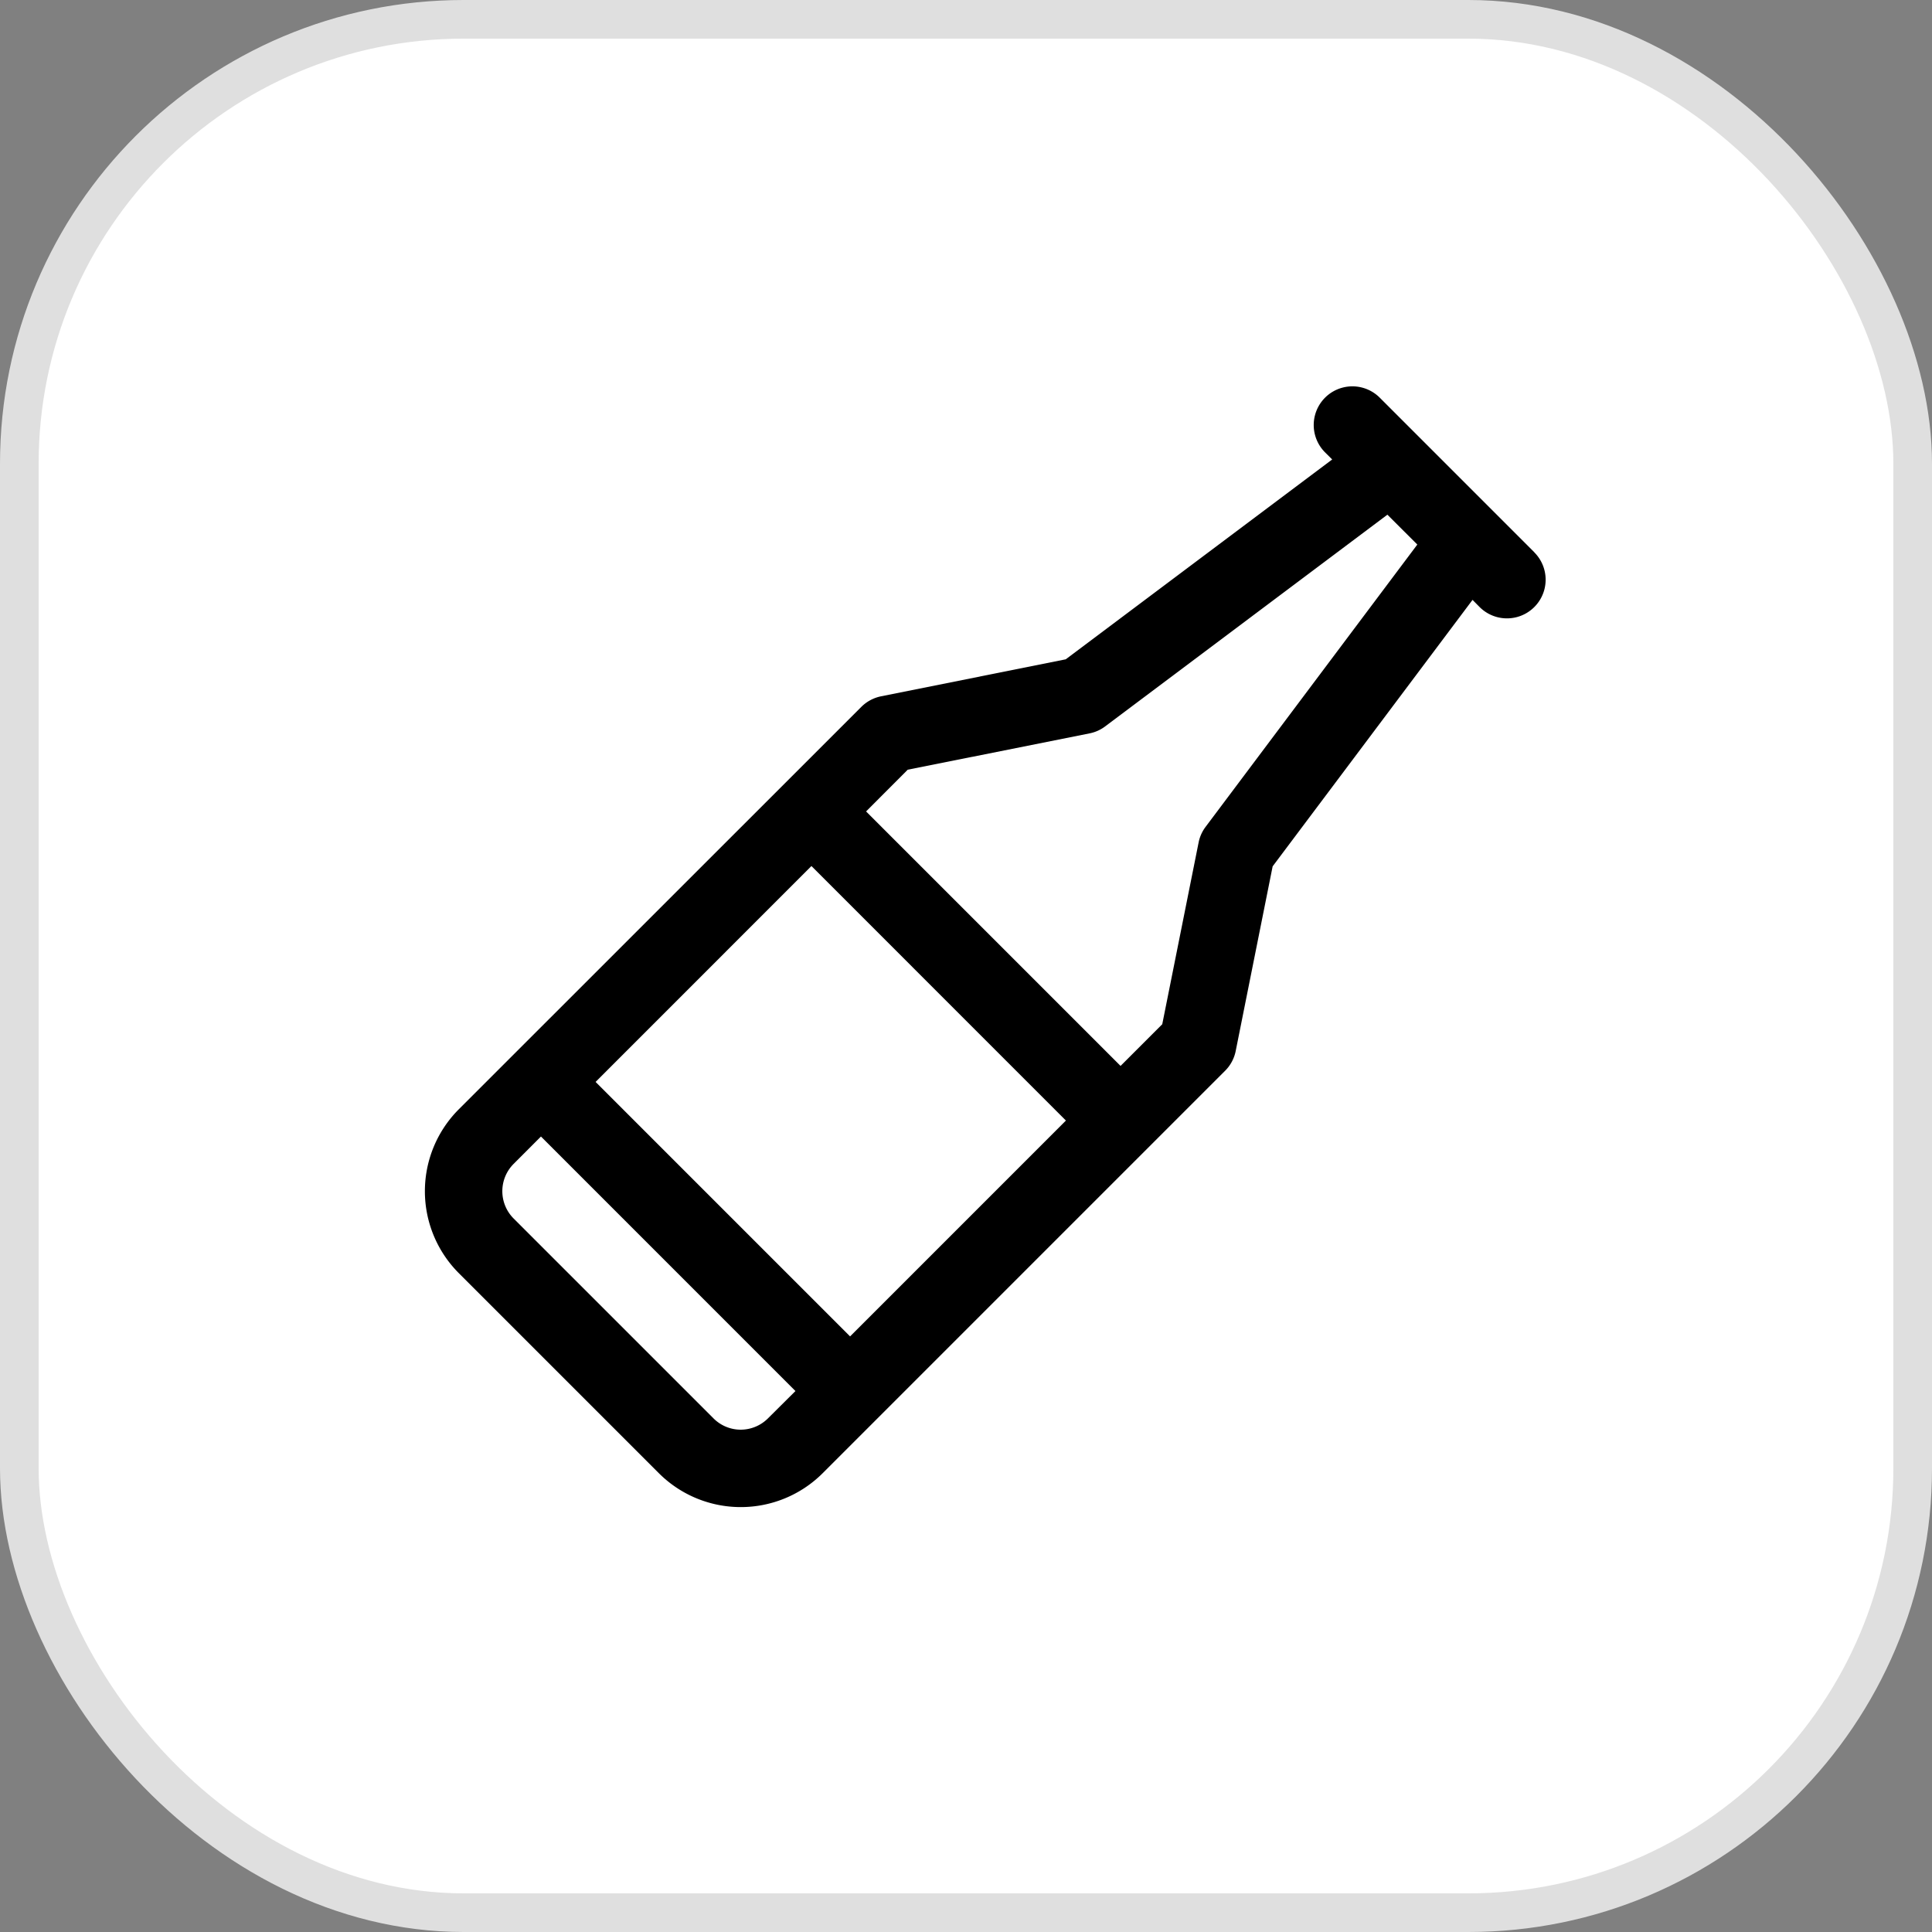 <svg xmlns="http://www.w3.org/2000/svg" width="50" height="50" fill="none"><rect width="100%" height="100%" fill="#808080" stroke="none"/><rect width="49" height="49" x=".5" y=".5" fill="#fff" rx="11.5"/><rect width="49" height="49" x=".5" y=".5" stroke="#DFDFDF" rx="11.5"/><path fill="#000" d="m39.708 14.292-4-4a1 1 0 1 0-1.416 1.415l.185.184-6.896 5.172-4.777.957a1.006 1.006 0 0 0-.511.272L11.875 28.707a3 3 0 0 0 0 4.243l5.175 5.175a3 3 0 0 0 4.242 0L31.707 27.71a1 1 0 0 0 .273-.511l.956-4.778 5.173-6.896.183.185a1 1 0 0 0 1.416-1.415v-.004ZM21 22.413 27.586 29 22 34.586 15.414 28 21 22.413ZM19.171 37a.994.994 0 0 1-.706-.293l-5.172-5.172a1 1 0 0 1 0-1.414l.707-.708L20.586 36l-.711.707a1 1 0 0 1-.704.293ZM31.2 21.4a.99.99 0 0 0-.18.403l-.941 4.704L29 27.586 22.414 21l1.078-1.08 4.704-.94a.99.99 0 0 0 .404-.18l7.306-5.48.774.773L31.2 21.4Z"/></svg>